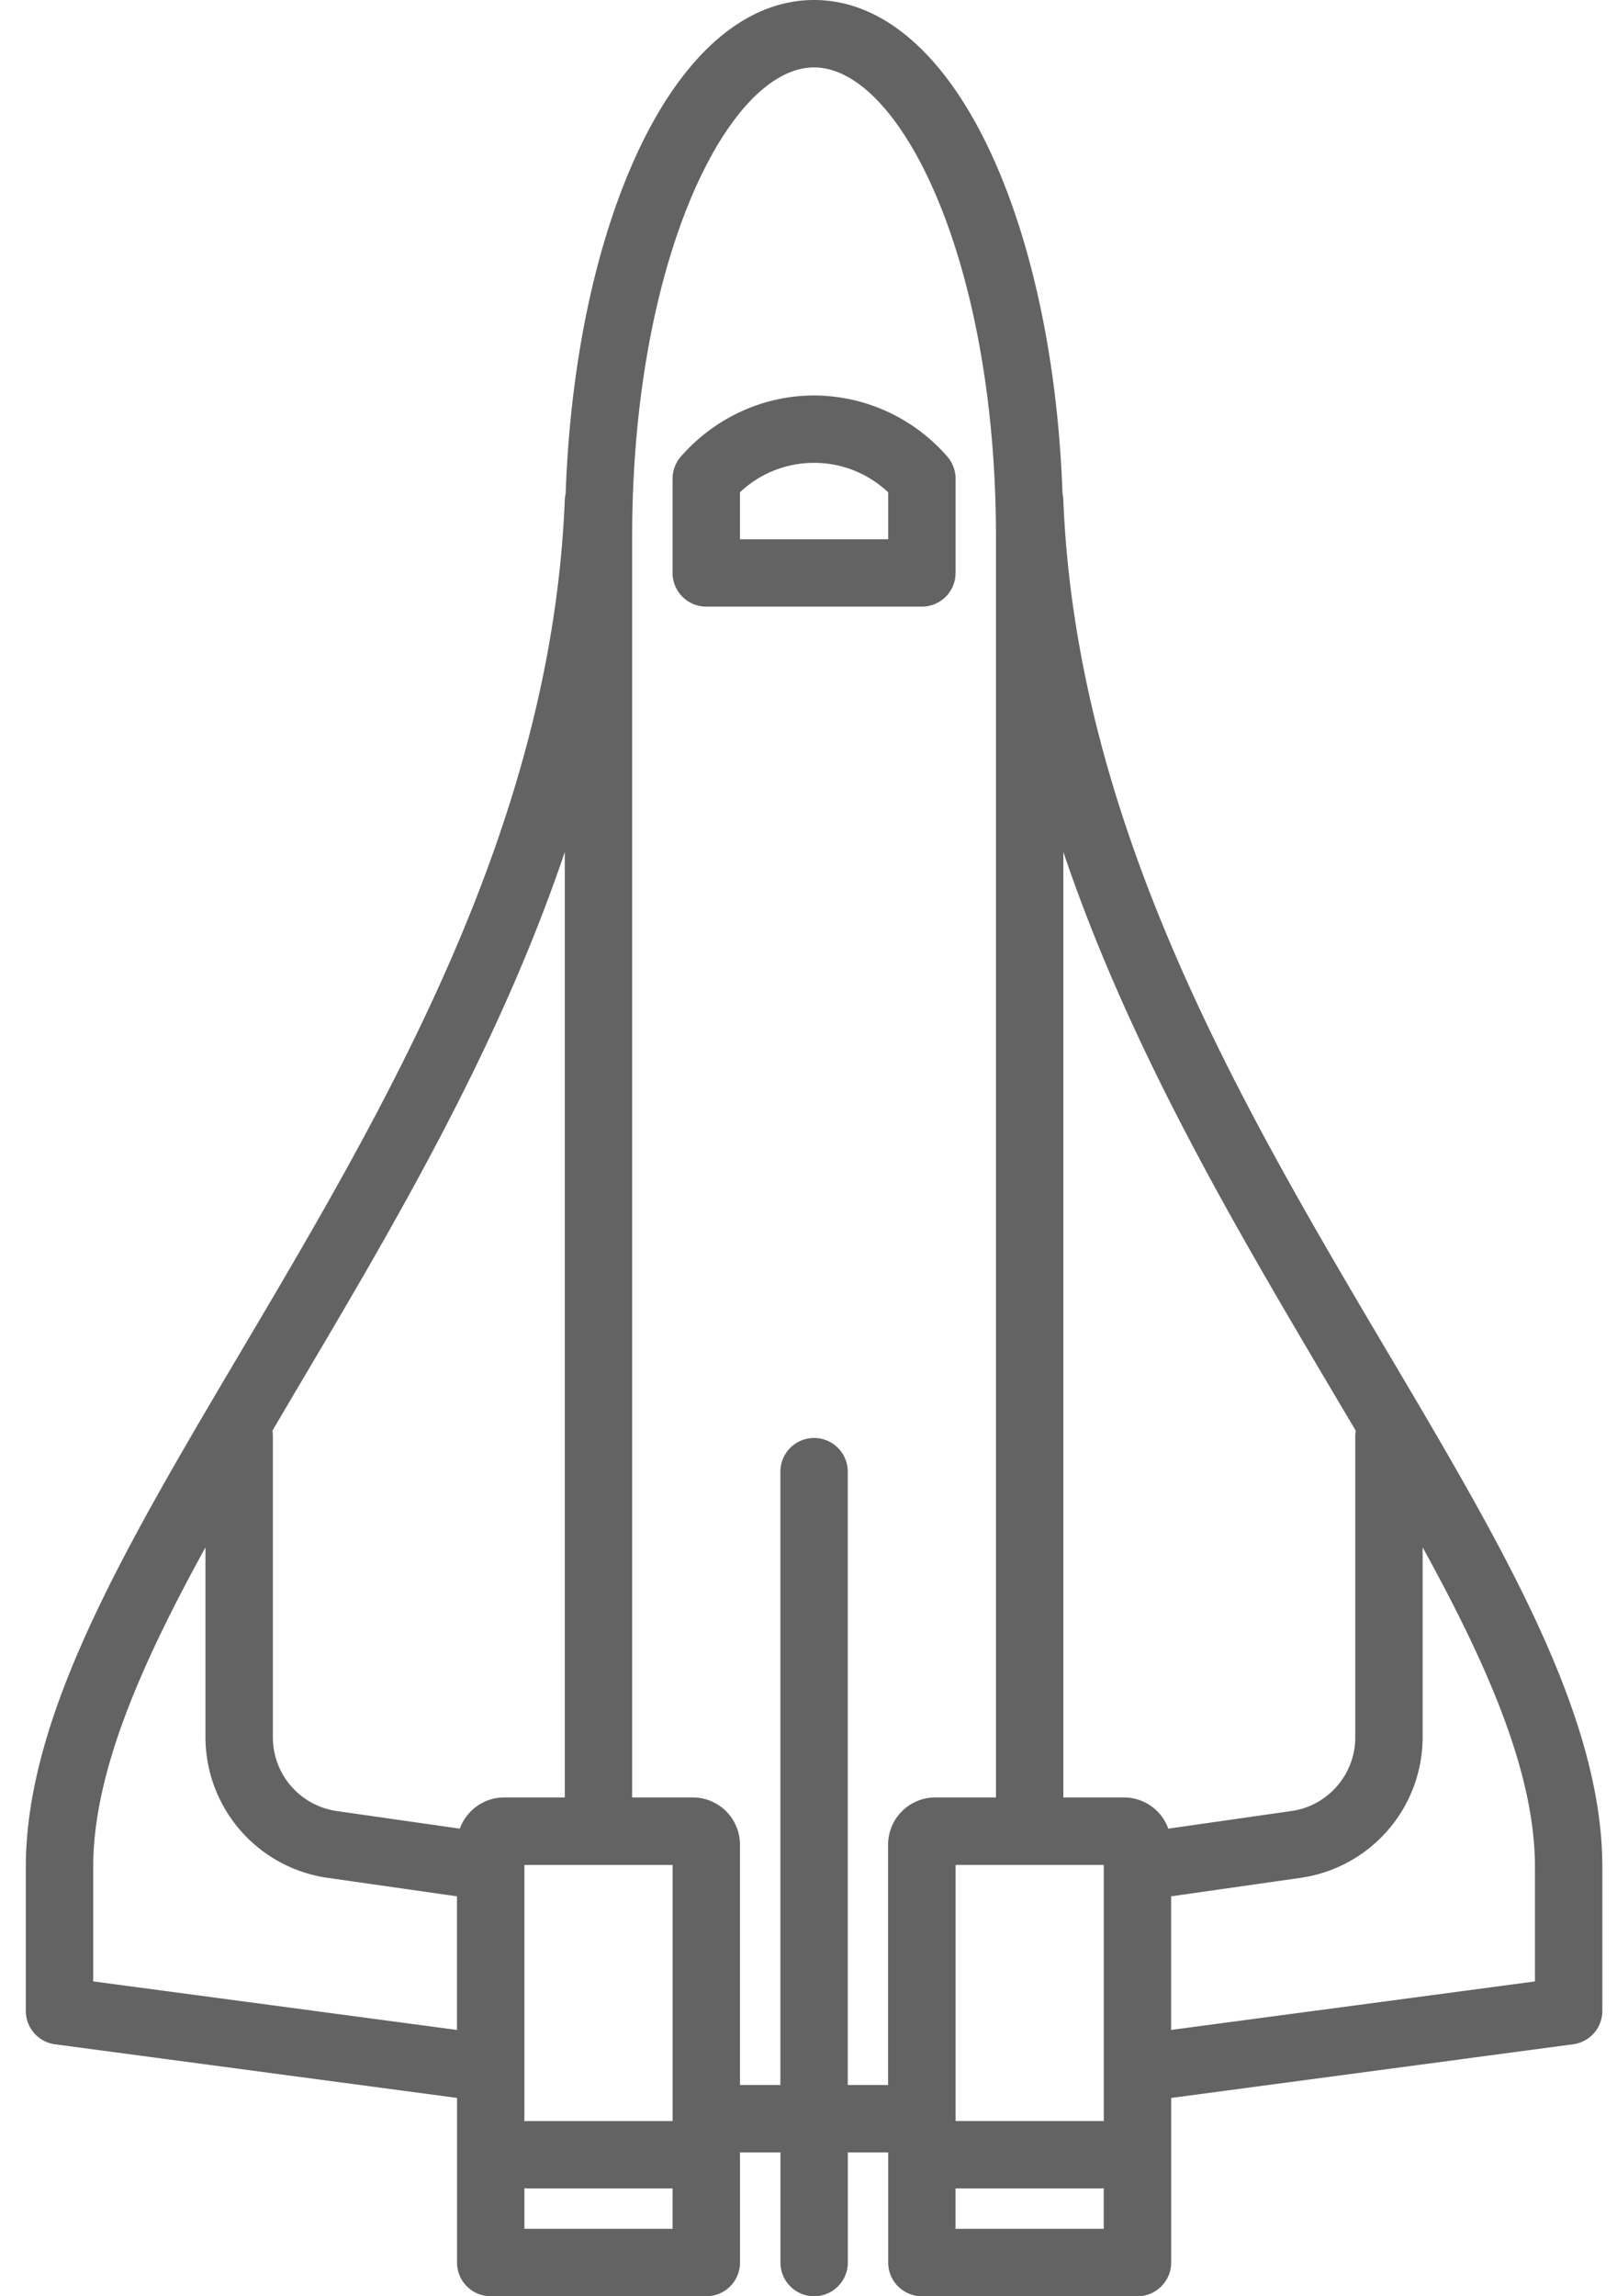 <svg xmlns="http://www.w3.org/2000/svg" width="31" height="44" fill="none"><path fill="#636363" d="M26.608 25.92c-2.798-4.728-5.97-10.088-6.223-16.345a.646.646 0 0 0-.015-.113c-.083-2.351-.518-4.544-1.247-6.246C18.233 1.142 16.985 0 15.607 0c-1.379 0-2.628 1.142-3.516 3.216-.73 1.702-1.164 3.895-1.247 6.246a.647.647 0 0 0-.016.113c-.252 6.257-3.424 11.617-6.223 16.346C2.4 29.647.495 32.865.495 35.777v2.755c0 .324.24.598.56.64L8.762 40.2v3.154c0 .357.29.646.646.646h4.133c.357 0 .646-.29.646-.646v-2.11h.775v2.11a.646.646 0 1 0 1.292 0v-2.11h.774v2.11c0 .357.29.646.646.646h4.133c.357 0 .646-.29.646-.646V40.2l7.706-1.028a.646.646 0 0 0 .56-.64v-2.755c0-2.912-1.904-6.13-4.11-9.856Zm-.617 1.494a.648.648 0 0 0-.009.097v5.785c0 .702-.524 1.307-1.22 1.406l-2.364.338a.905.905 0 0 0-.85-.598h-1.162V16.326c1.27 3.758 3.268 7.139 5.11 10.252l.495.836Zm-6.252 8.32h1.422v4.91l-.044-.002H18.32v-4.908h1.42Zm-6.845 4.864V40.643h-2.798l-.043.002v-4.91H12.895v4.864Zm-2.066-24.272v18.116H9.665c-.39 0-.723.25-.85.598l-2.364-.338a1.428 1.428 0 0 1-1.22-1.406V27.51a.644.644 0 0 0-.008-.097l.493-.836c1.843-3.113 3.842-6.494 5.112-10.252Zm-9.041 21.64v-2.19c0-1.79.893-3.837 2.152-6.126v3.646a2.726 2.726 0 0 0 2.33 2.685l2.492.356v2.56l-6.974-.93Zm8.266 4.742v-.777c.014.001.028.003.043.003h2.798v.774h-2.841Zm6.2-2.755V28.2a.646.646 0 0 0-1.292 0v11.753h-.775v-4.607a.905.905 0 0 0-.904-.904h-1.163V10.29c0-5.303 1.838-8.998 3.488-8.998s3.487 3.695 3.487 8.998v24.152H17.93a.905.905 0 0 0-.904.904v4.607h-.774Zm2.066 2.755v-.774h2.798c.015 0 .03-.002.043-.003v.777H18.32Zm11.108-4.741-6.975.93v-2.56l2.493-.356a2.726 2.726 0 0 0 2.329-2.685V29.65c1.26 2.288 2.153 4.334 2.153 6.126v2.19Z"/><path fill="#636363" d="M18.32 10.979V9.173a.646.646 0 0 0-.16-.425 3.396 3.396 0 0 0-2.553-1.17c-.972 0-1.902.426-2.553 1.17a.646.646 0 0 0-.16.426v1.805c0 .356.29.645.646.645h4.133c.357 0 .646-.289.646-.645Zm-1.292-.646h-2.842v-.9a2.062 2.062 0 0 1 1.42-.564c.533 0 1.03.199 1.422.564v.9Z"/></svg>
